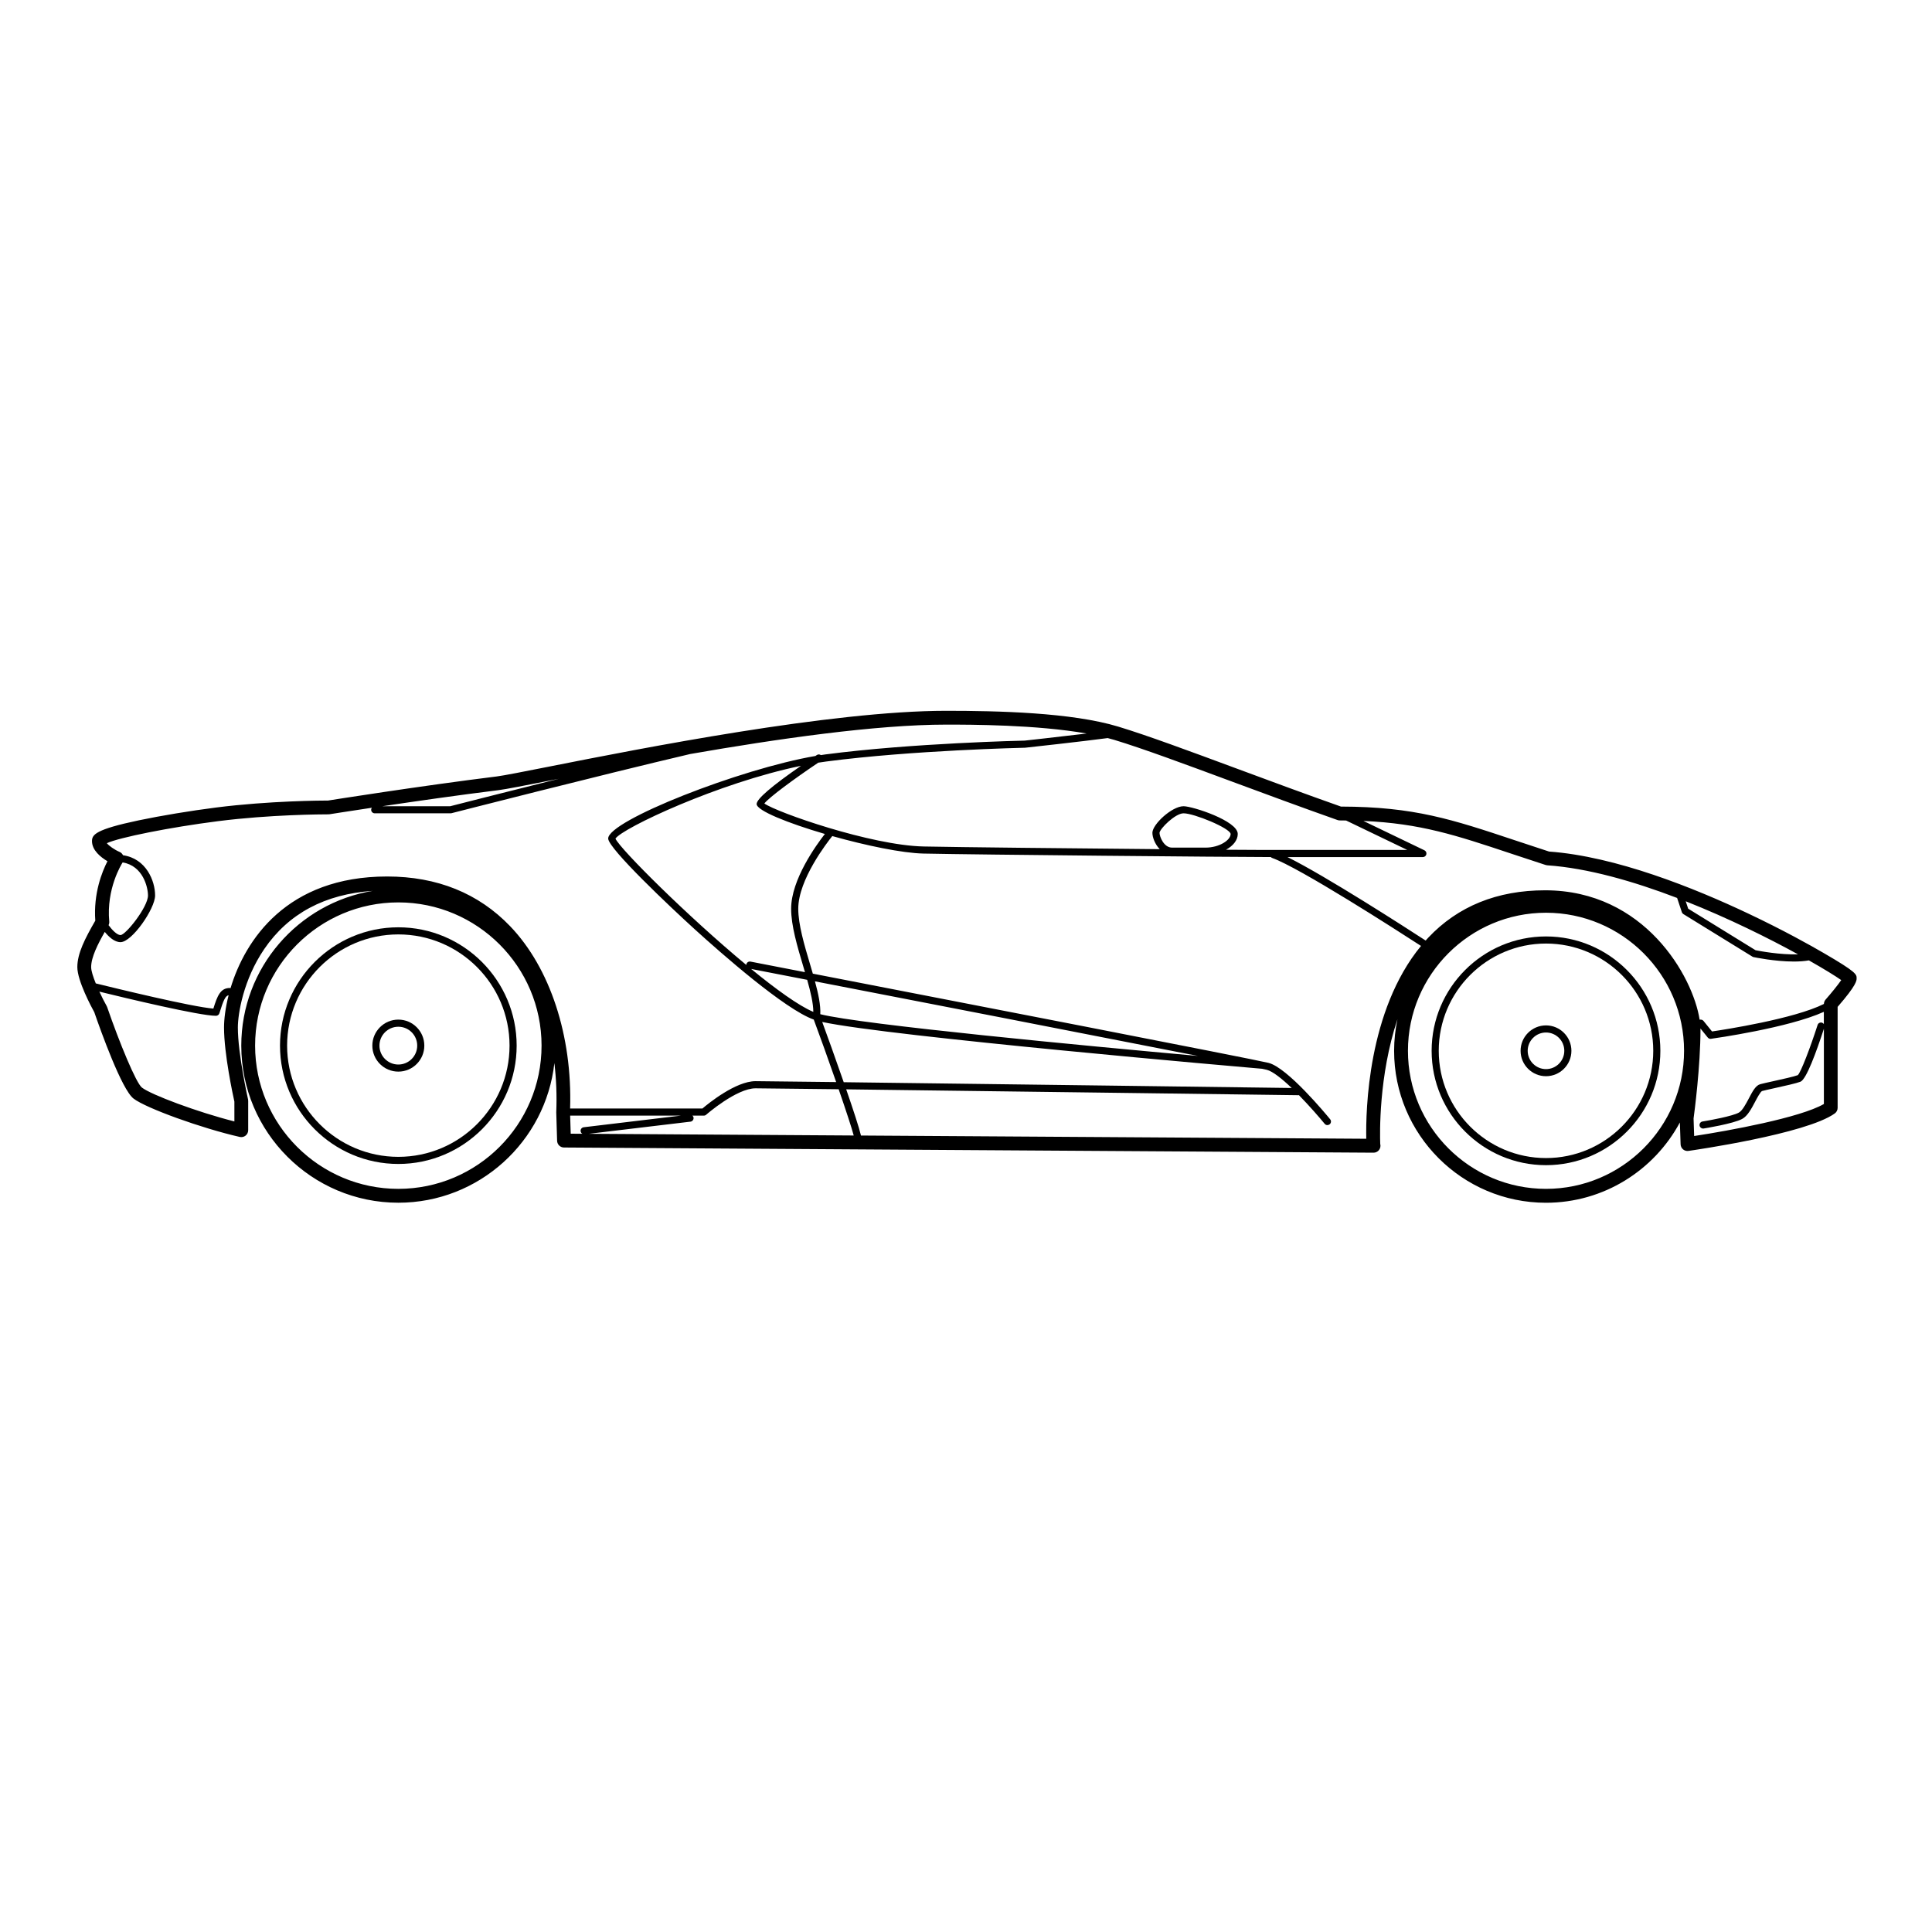 <svg xmlns="http://www.w3.org/2000/svg" xmlns:xlink="http://www.w3.org/1999/xlink" version="1.1" x="0px" y="0px" viewBox="0 0 100 100" enable-background="new 0 0 100 100" xml:space="preserve" aria-hidden="true" width="100px" height="100px"><defs><linearGradient class="cerosgradient" data-cerosgradient="true" id="CerosGradient_id6984fcf06" gradientUnits="userSpaceOnUse" x1="50%" y1="100%" x2="50%" y2="0%"><stop offset="0%" stop-color="#d1d1d1"/><stop offset="100%" stop-color="#d1d1d1"/></linearGradient><linearGradient/></defs><g><path d="M94.391,49.327c-0.673-0.392-2.072-1.176-3.883-2.033c-2.811-1.332-6.88-2.969-10.329-3.218   c-0.633-0.205-1.213-0.398-1.758-0.58c-3.253-1.084-5.224-1.74-9.014-1.748c-1.836-0.648-3.628-1.312-5.36-1.954   c-2.508-0.93-4.675-1.732-6.165-2.184c-2.42-0.734-6.239-0.819-8.902-0.819c-5.964,0-15.806,1.948-20.536,2.884   c-1.375,0.272-2.369,0.468-2.733,0.514c-3.936,0.486-8.719,1.245-8.729,1.247c-0.303,0-3.038,0.011-5.789,0.36   c-1.33,0.169-2.866,0.424-4.009,0.664c-2.249,0.473-2.422,0.744-2.422,1.076c0,0.476,0.453,0.835,0.8,1.041   c-0.277,0.54-0.731,1.661-0.629,3.076c-0.531,0.921-0.93,1.69-0.93,2.405c0,0.71,0.735,2.075,0.878,2.334   c0.335,0.97,1.419,4,2.031,4.47c0.647,0.498,3.525,1.538,5.498,1.986c0.106,0.024,0.218-0.001,0.303-0.069   c0.085-0.067,0.134-0.171,0.134-0.28v-1.519c0-0.025-0.002-0.052-0.008-0.078c-0.005-0.024-0.527-2.345-0.527-3.717   c0-0.713,0.286-2.479,1.367-4.064c1.252-1.835,3.139-2.843,5.614-3.009c-3.853,0.635-6.804,3.981-6.804,8.01   c0,4.483,3.647,8.131,8.13,8.131c4.178,0,7.626-3.171,8.076-7.23c0.098,0.825,0.133,1.68,0.097,2.55l0.044,1.474   c0.005,0.193,0.163,0.347,0.355,0.348l41.894,0.268c0.002,0,0.002,0,0.003,0s0.004,0,0.008,0c0.197,0,0.357-0.159,0.357-0.357   c0-0.032-0.004-0.063-0.012-0.093c-0.019-0.499-0.087-3.523,0.892-6.457c-0.112,0.528-0.174,1.075-0.174,1.637   c0,4.334,3.526,7.862,7.861,7.862c2.995,0,5.603-1.686,6.93-4.156l0.038,1.129c0.003,0.102,0.049,0.197,0.126,0.263   c0.079,0.066,0.181,0.095,0.281,0.08c0.247-0.035,6.09-0.874,7.573-1.939c0.094-0.067,0.148-0.175,0.148-0.29v-5.227   c0.983-1.129,0.983-1.36,0.983-1.474C96.101,50.434,96.101,50.32,94.391,49.327z M93.064,49.396   c-0.917,0.032-2.002-0.173-2.196-0.212l-3.488-2.151l-0.127-0.383C89.481,47.533,91.555,48.567,93.064,49.396z M69.227,42.444   c0.038,0.014,0.078,0.021,0.12,0.021c0.111,0,0.217,0.002,0.326,0.004l3.168,1.524H65.43c-0.313,0-1.017-0.005-1.972-0.011   c0.366-0.2,0.608-0.493,0.608-0.817c0-0.68-2.342-1.435-2.805-1.435c-0.601,0-1.613,0.938-1.613,1.375   c0,0.232,0.133,0.595,0.38,0.848c-4.496-0.04-10.36-0.101-12.221-0.139c-2.73-0.057-7.613-1.771-8.245-2.226   c0.246-0.317,1.543-1.274,2.791-2.112c0.139-0.022,0.276-0.042,0.412-0.06c4.463-0.587,10.224-0.711,10.298-0.714   c0.136-0.014,2.945-0.322,4.27-0.499c0.116,0.03,0.232,0.06,0.341,0.093c1.471,0.446,3.627,1.245,6.124,2.17   C65.47,41.085,67.364,41.787,69.227,42.444z M60.017,43.106c0.019-0.215,0.812-1.009,1.245-1.009c0.54,0,2.394,0.763,2.436,1.067   c0,0.321-0.581,0.709-1.304,0.709h-1.728C60.239,43.873,60.017,43.302,60.017,43.106z M65.312,55.318   c0.001,0,0.003-0.001,0.003-0.001c0.124,0.026,0.21,0.045,0.25,0.055c0.312,0.078,0.795,0.467,1.293,0.942   c-2.385-0.031-15.928-0.21-23.187-0.299c-0.42-1.211-0.876-2.474-1.113-3.119c3.479,0.754,21.923,2.352,22.737,2.421   C65.301,55.317,65.306,55.318,65.312,55.318z M42.458,52.495c0.024-0.464-0.099-1.054-0.276-1.701   c5.089,0.986,14.629,2.839,19.821,3.861C56.191,54.131,44.595,53.037,42.458,52.495z M42.097,52.375   c-0.752-0.317-1.927-1.165-3.218-2.222c0.324,0.063,1.382,0.269,2.9,0.562C41.959,51.353,42.097,51.935,42.097,52.375z    M38.846,49.772c-0.1-0.02-0.197,0.046-0.216,0.146c-0.002,0.01,0,0.02,0,0.029c-3.009-2.495-6.526-5.991-6.774-6.54   c0.349-0.541,5.339-2.891,9.602-3.768c-1.522,1.053-2.295,1.718-2.295,1.977c0,0.342,1.623,0.99,3.532,1.55   c-0.441,0.564-1.746,2.362-1.746,3.869c0,0.875,0.317,1.943,0.625,2.977c0.03,0.103,0.061,0.205,0.091,0.307   C40.092,50.014,39.045,49.811,38.846,49.772z M25.798,40.899c0.391-0.048,1.344-0.237,2.786-0.522   c0.111-0.022,0.229-0.045,0.346-0.068c-2.91,0.726-5.362,1.354-5.625,1.421h-3.512C21.505,41.475,23.764,41.15,25.798,40.899z    M6.348,44.639c1.06,0.176,1.312,1.296,1.312,1.711c0,0.597-1.154,2.049-1.423,2.049c-0.178,0-0.427-0.254-0.618-0.513   c0.028-0.058,0.042-0.121,0.036-0.185C5.496,46,6.287,44.734,6.348,44.639z M12.131,58.045c-1.921-0.486-4.304-1.382-4.784-1.751   c-0.306-0.236-1.173-2.346-1.8-4.165c-0.007-0.02-0.016-0.039-0.026-0.058c-0.113-0.201-0.25-0.468-0.378-0.744   c1.383,0.339,5.185,1.251,6.036,1.251c0.081,0,0.152-0.053,0.176-0.129c0.216-0.701,0.312-0.901,0.478-0.936   c-0.169,0.662-0.237,1.247-0.237,1.671c0,1.366,0.463,3.508,0.536,3.835V58.045z M20.618,61.535c-4.088,0-7.414-3.326-7.414-7.414   c0-4.087,3.326-7.413,7.414-7.413c4.087,0,7.413,3.326,7.413,7.413C28.031,58.209,24.706,61.535,20.618,61.535z M26.407,47.943   c-1.639-1.709-3.782-2.576-6.37-2.576c-5.196,0-7.355,3.291-8.104,5.779c-0.013-0.003-0.025-0.008-0.04-0.008   c-0.488,0-0.647,0.418-0.849,1.066c-1.104-0.086-5.091-1.058-6.086-1.303c-0.139-0.34-0.24-0.655-0.24-0.845   c0-0.515,0.354-1.205,0.705-1.821c0.208,0.257,0.501,0.531,0.813,0.531c0.597,0,1.792-1.734,1.792-2.417   c0-0.752-0.459-1.909-1.661-2.082c-0.038-0.073-0.093-0.136-0.17-0.168c-0.274-0.118-0.553-0.314-0.667-0.456   c0.652-0.299,3.274-0.823,5.753-1.139c2.703-0.344,5.393-0.354,5.714-0.354c0.001,0,0.001,0,0.001,0   c0.01-0.006,0.038-0.002,0.057-0.004c0.021-0.003,0.895-0.142,2.192-0.337c-0.021,0.029-0.036,0.063-0.036,0.103   c0,0.102,0.083,0.185,0.185,0.185h3.93c0.015,0,0.031-0.002,0.045-0.006c0.095-0.024,7.653-1.96,12.353-3.063   c4.496-0.784,9.617-1.522,13.254-1.522c1.259,0,4.663,0.002,7.266,0.461c-1.41,0.17-3.19,0.365-3.205,0.367   c-0.058,0.001-5.839,0.126-10.323,0.716c-0.074,0.01-0.151,0.022-0.228,0.034c-0.06-0.043-0.143-0.048-0.208-0.004   c-0.025,0.017-0.048,0.032-0.073,0.049c-3.9,0.665-10.728,3.347-10.728,4.272c0,0.515,3.241,3.572,4.49,4.707   c1.364,1.239,4.65,4.133,6.151,4.665c0.306,0.82,0.754,2.068,1.16,3.235c-2.325-0.028-3.929-0.047-4.172-0.047   c-1.028,0-2.452,1.161-2.749,1.414h-6.85C29.625,53.614,28.474,50.1,26.407,47.943z M35.841,57.745h0.587   c0.045,0,0.088-0.016,0.122-0.046c0.016-0.014,1.569-1.368,2.559-1.368c0.248,0,1.904,0.02,4.3,0.048   c0.369,1.071,0.678,2.008,0.779,2.394l-13.71-0.088l5.259-0.628c0.101-0.012,0.173-0.104,0.161-0.205   C35.892,57.808,35.87,57.772,35.841,57.745z M29.511,57.745h5.727l-5.024,0.601c-0.102,0.013-0.173,0.104-0.161,0.205   c0.006,0.058,0.042,0.104,0.088,0.133L29.54,58.68L29.511,57.745z M70.718,58.942l-26.154-0.167   c-0.093-0.399-0.404-1.346-0.765-2.391c7.961,0.099,23.212,0.301,23.416,0.304c0.005-0.002,0.009-0.004,0.015-0.006   c0.545,0.558,1.059,1.151,1.334,1.485c0.036,0.045,0.089,0.068,0.142,0.068c0.042,0,0.083-0.015,0.117-0.042   c0.079-0.064,0.091-0.18,0.026-0.259c-0.224-0.273-2.211-2.675-3.194-2.921c-0.754-0.188-16.599-3.264-23.583-4.617   c-0.047-0.162-0.095-0.325-0.145-0.491c-0.299-1.008-0.609-2.05-0.609-2.871c0-1.503,1.497-3.43,1.761-3.759   c1.73,0.487,3.619,0.882,4.722,0.905c2.948,0.062,15.935,0.179,17.63,0.179h0.344c0.02,0.021,0.042,0.039,0.071,0.048   c1.425,0.509,6.434,3.729,7.706,4.554C70.792,52.308,70.688,57.49,70.718,58.942z M80.021,61.535c-3.94,0-7.146-3.205-7.146-7.146   s3.205-7.146,7.146-7.146c3.939,0,7.146,3.206,7.146,7.146S83.96,61.535,80.021,61.535z M87.689,58.8l-0.03-0.908   c0.043-0.312,0.357-2.7,0.357-4.618c0-0.013-0.002-0.027-0.002-0.041l0.379,0.469c0.035,0.044,0.088,0.068,0.144,0.068   c0.008,0,0.017,0,0.024-0.002c0.178-0.024,4.013-0.566,5.841-1.396v0.634c-0.022-0.033-0.053-0.06-0.092-0.072   c-0.098-0.03-0.201,0.021-0.232,0.119c-0.367,1.144-0.872,2.466-1.024,2.596c-0.177,0.071-0.821,0.214-1.292,0.318   c-0.285,0.062-0.534,0.118-0.653,0.151c-0.234,0.064-0.392,0.358-0.588,0.733c-0.151,0.286-0.341,0.644-0.522,0.739   c-0.344,0.185-1.472,0.394-1.878,0.458c-0.1,0.016-0.168,0.11-0.152,0.211c0.015,0.09,0.093,0.155,0.182,0.155   c0.01,0,0.02-0.001,0.03-0.003c0.062-0.01,1.522-0.245,1.992-0.495c0.28-0.149,0.48-0.528,0.674-0.895   c0.103-0.195,0.275-0.521,0.36-0.55c0.114-0.031,0.357-0.086,0.636-0.147c0.537-0.118,1.144-0.254,1.349-0.335   c0.306-0.123,0.821-1.539,1.212-2.741v3.894C93.182,57.852,89.483,58.527,87.689,58.8z M94.49,51.741   c-0.054,0.062-0.082,0.141-0.086,0.224c-1.537,0.77-5.136,1.327-5.79,1.423l-0.44-0.544c-0.035-0.042-0.088-0.068-0.144-0.068   h-0.058c-0.346-2.235-2.846-6.694-7.997-6.694c-2.48,0-4.518,0.826-6.053,2.456c-0.045,0.047-0.087,0.097-0.13,0.145   c-1.07-0.695-5.171-3.339-7.153-4.321h7.009c0.087,0,0.16-0.06,0.18-0.144c0.019-0.083-0.022-0.169-0.1-0.207l-3.158-1.519   c2.953,0.129,4.795,0.741,7.624,1.684c0.559,0.186,1.155,0.384,1.805,0.595c0.029,0.009,0.058,0.015,0.085,0.017   c2.097,0.145,4.473,0.829,6.723,1.69l0.245,0.735c0.013,0.042,0.041,0.076,0.077,0.099l3.574,2.203   c0.018,0.012,0.038,0.02,0.058,0.024c0.061,0.012,1.103,0.23,2.091,0.23c0.271,0,0.536-0.018,0.776-0.059   c0.804,0.455,1.391,0.82,1.674,1.02C95.137,50.973,94.794,51.396,94.49,51.741z"/><path d="M20.618,47.997c-3.377,0-6.125,2.748-6.125,6.124c0,3.378,2.748,6.125,6.125,6.125c3.376,0,6.124-2.747,6.124-6.125   C26.742,50.745,23.994,47.997,20.618,47.997z M20.618,59.878c-3.174,0-5.757-2.583-5.757-5.757s2.583-5.756,5.757-5.756   c3.174,0,5.756,2.582,5.756,5.756S23.792,59.878,20.618,59.878z"/><path d="M80.021,48.47c-3.264,0-5.92,2.655-5.92,5.92c0,3.264,2.656,5.919,5.92,5.919c3.265,0,5.919-2.655,5.919-5.919   C85.939,51.125,83.285,48.47,80.021,48.47z M80.021,59.941c-3.062,0-5.552-2.491-5.552-5.552c0-3.062,2.49-5.551,5.552-5.551   c3.061,0,5.551,2.489,5.551,5.551C85.571,57.45,83.081,59.941,80.021,59.941z"/><path d="M80.021,53.074c-0.726,0-1.316,0.59-1.316,1.315s0.591,1.315,1.316,1.315c0.725,0,1.315-0.59,1.315-1.315   S80.745,53.074,80.021,53.074z M80.021,55.337c-0.522,0-0.948-0.425-0.948-0.947s0.426-0.948,0.948-0.948s0.947,0.426,0.947,0.948   S80.543,55.337,80.021,55.337z"/><path d="M20.618,52.775c-0.742,0-1.346,0.604-1.346,1.346c0,0.743,0.604,1.346,1.346,1.346c0.742,0,1.345-0.603,1.345-1.346   C21.963,53.38,21.36,52.775,20.618,52.775z M20.618,55.1c-0.539,0-0.978-0.439-0.978-0.979s0.438-0.977,0.978-0.977   c0.539,0,0.977,0.438,0.977,0.977S21.157,55.1,20.618,55.1z"/></g></svg>